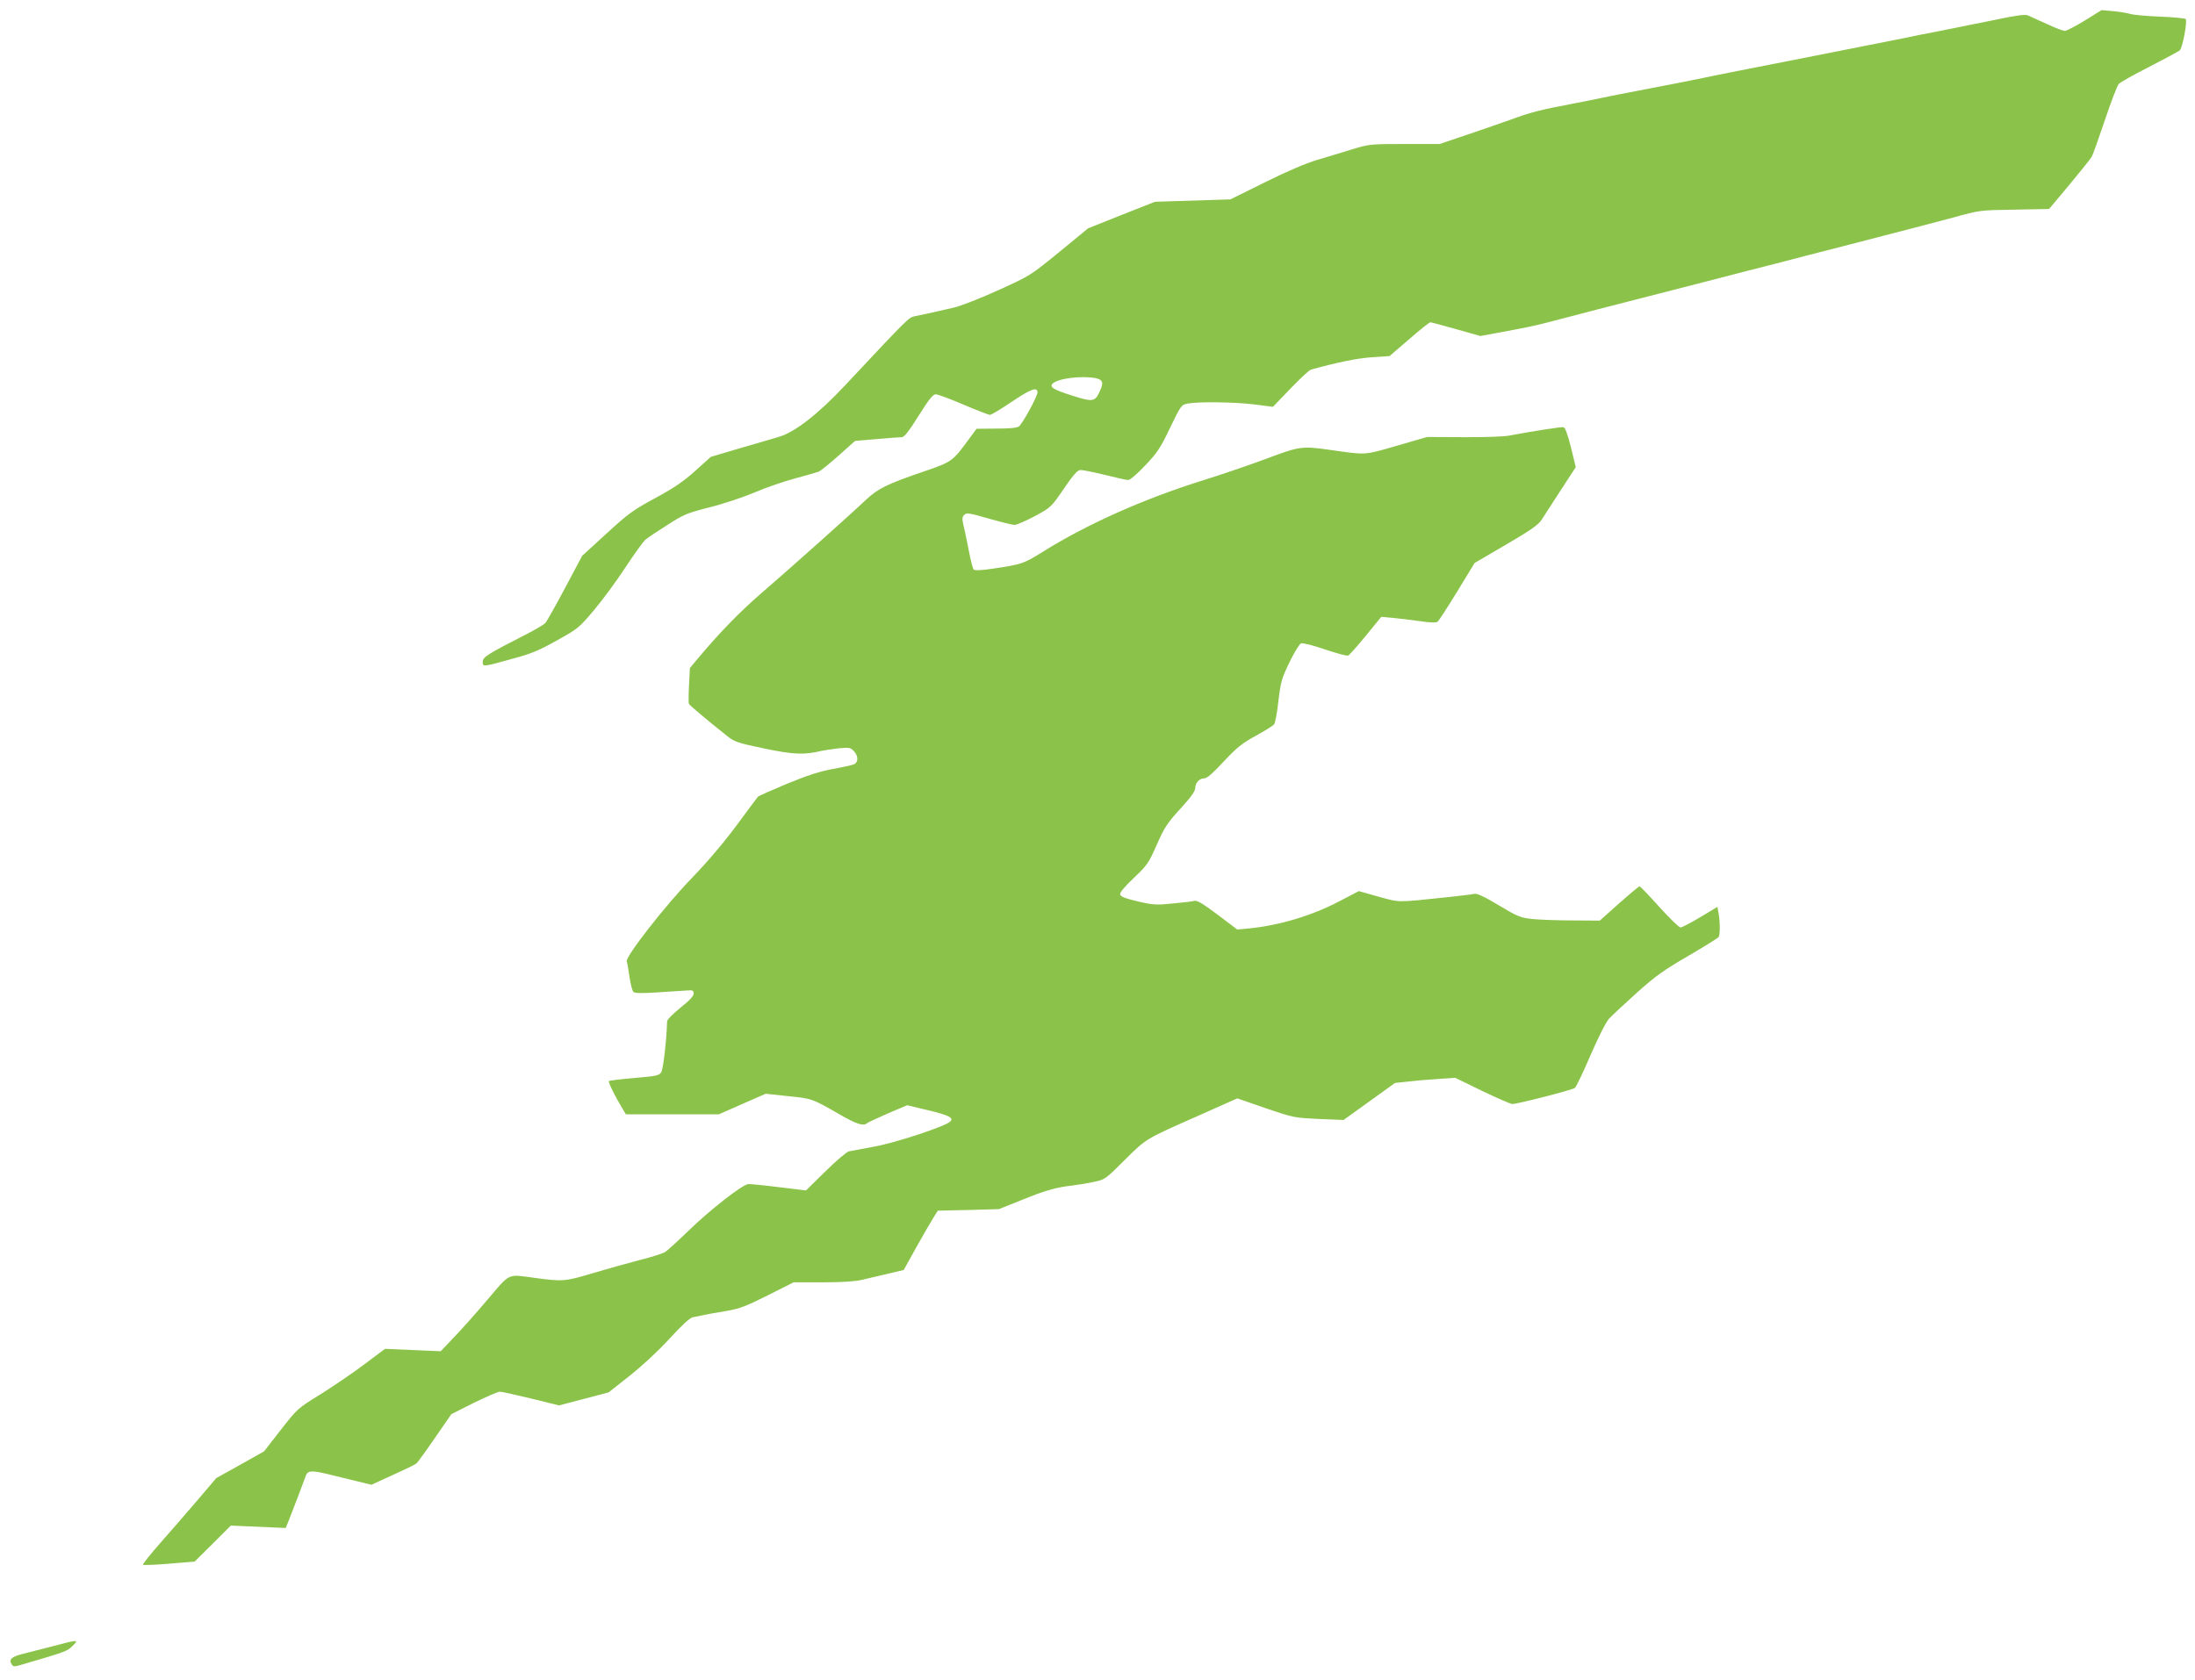 <?xml version="1.0" standalone="no"?>
<!DOCTYPE svg PUBLIC "-//W3C//DTD SVG 20010904//EN"
 "http://www.w3.org/TR/2001/REC-SVG-20010904/DTD/svg10.dtd">
<svg version="1.0" xmlns="http://www.w3.org/2000/svg"
 width="1280pt" height="980pt" viewBox="0 0 1280 980"
 preserveAspectRatio="xMidYMid meet">
<g transform="translate(0,980) scale(0.1,-0.1)"
fill="#8bc34a" stroke="none">
<path d="M12157 9680 c-54 -33 -106 -60 -116 -60 -11 0 -58 18 -107 41 -48 22
-98 45 -110 50 -16 6 -74 -2 -191 -27 -92 -19 -238 -48 -323 -65 -85 -16 -175
-34 -200 -40 -25 -5 -261 -52 -525 -104 -518 -102 -557 -109 -655 -130 -36 -8
-173 -35 -305 -60 -132 -25 -258 -50 -280 -55 -22 -5 -101 -21 -175 -35 -190
-36 -247 -51 -358 -92 -53 -19 -169 -59 -257 -89 l-160 -54 -205 0 c-200 0
-207 -1 -305 -31 -55 -17 -147 -45 -205 -62 -66 -20 -179 -68 -305 -131 l-200
-99 -220 -7 -220 -7 -195 -77 -195 -78 -168 -138 c-169 -138 -169 -138 -356
-223 -103 -47 -221 -93 -262 -102 -104 -24 -188 -43 -226 -50 -34 -7 -37 -10
-409 -407 -153 -163 -289 -269 -381 -296 -38 -11 -142 -42 -233 -68 l-165 -49
-90 -81 c-70 -63 -123 -99 -233 -159 -130 -70 -157 -90 -285 -207 l-142 -130
-100 -188 c-55 -103 -106 -194 -114 -203 -7 -9 -61 -41 -120 -71 -219 -112
-246 -129 -246 -156 0 -31 -1 -31 172 17 109 29 155 48 260 107 123 68 131 75
216 176 49 58 132 170 184 250 53 80 105 153 117 162 11 10 68 48 125 84 96
62 113 70 250 105 80 20 199 60 265 88 65 28 171 64 235 81 64 17 125 35 136
39 11 5 63 47 116 94 l95 85 128 11 c70 6 136 11 146 11 13 0 42 37 97 125 61
97 83 125 100 125 11 0 84 -27 161 -60 78 -33 147 -60 155 -60 8 0 64 34 125
75 113 76 152 91 152 56 0 -23 -86 -181 -108 -198 -11 -9 -54 -13 -131 -13
l-116 -1 -35 -47 c-106 -145 -104 -144 -272 -202 -217 -74 -269 -100 -341
-168 -96 -91 -447 -404 -598 -534 -128 -110 -247 -232 -371 -379 l-55 -66 -5
-99 c-3 -54 -3 -103 -1 -109 4 -9 97 -88 223 -188 44 -35 60 -40 216 -73 173
-36 234 -38 334 -14 19 4 65 11 101 15 61 6 69 4 88 -16 28 -30 27 -67 -1 -78
-13 -5 -68 -17 -123 -27 -73 -13 -144 -36 -264 -85 -90 -38 -167 -72 -171 -76
-4 -4 -60 -80 -125 -168 -76 -102 -169 -212 -259 -305 -156 -161 -391 -462
-381 -488 3 -8 10 -49 16 -91 6 -42 16 -81 23 -87 8 -8 50 -9 151 -2 77 5 154
10 170 11 24 2 30 -2 30 -19 0 -14 -25 -41 -78 -83 -42 -34 -77 -69 -77 -79
-2 -100 -22 -279 -34 -296 -12 -20 -28 -23 -157 -34 -79 -7 -145 -15 -148 -18
-6 -5 37 -92 76 -156 l23 -38 271 0 271 0 136 60 137 60 131 -14 c140 -14 139
-14 301 -107 97 -56 137 -69 159 -51 5 5 60 30 121 57 l113 48 117 -28 c128
-30 158 -46 133 -68 -31 -29 -325 -125 -445 -146 -66 -12 -131 -24 -145 -27
-13 -3 -75 -56 -137 -117 l-113 -111 -157 19 c-87 11 -168 19 -179 18 -33 -1
-226 -152 -349 -272 -61 -59 -122 -115 -136 -124 -13 -8 -80 -30 -149 -47 -69
-18 -191 -52 -271 -76 -163 -49 -177 -50 -334 -29 -170 23 -146 34 -283 -127
-67 -79 -155 -178 -197 -221 l-75 -79 -162 7 -163 7 -124 -93 c-68 -51 -183
-129 -255 -174 -130 -80 -131 -81 -229 -206 l-97 -125 -139 -78 -140 -78 -107
-126 c-60 -70 -157 -182 -217 -250 -60 -68 -106 -126 -103 -129 4 -4 73 -1
154 6 l147 12 106 105 105 105 160 -7 160 -7 22 54 c33 85 89 232 96 252 10
29 34 31 129 8 51 -13 128 -31 172 -42 l81 -20 124 57 c69 31 131 61 138 67 7
6 56 73 108 149 l96 139 131 66 c73 36 141 65 152 65 11 0 93 -18 183 -40
l162 -40 145 38 144 38 123 97 c73 58 168 146 232 216 70 77 118 121 135 125
69 15 123 25 203 38 73 13 112 28 237 91 l149 75 168 0 c110 0 189 5 228 14
34 8 103 24 153 36 l93 22 76 137 c42 75 87 152 100 173 l23 36 178 4 178 5
130 52 c137 56 202 75 300 86 33 4 89 13 124 21 64 13 67 15 180 128 129 127
115 119 436 261 l220 98 165 -57 c164 -56 167 -56 310 -63 l145 -6 150 108
150 108 75 8 c41 5 120 12 175 15 l101 7 158 -77 c88 -42 166 -76 175 -76 29
0 350 82 365 94 7 6 49 92 91 191 48 110 90 193 109 214 17 18 90 86 161 150
109 98 157 132 300 215 94 55 173 104 177 110 9 14 9 88 0 138 l-7 38 -100
-60 c-55 -33 -107 -60 -115 -60 -9 0 -64 54 -124 120 -59 66 -111 120 -115
120 -4 0 -58 -45 -120 -100 l-112 -100 -157 1 c-86 0 -192 4 -234 8 -72 8 -86
13 -199 81 -87 52 -127 70 -142 66 -12 -3 -85 -12 -162 -20 -295 -31 -271 -31
-397 4 l-114 32 -115 -60 c-158 -83 -351 -141 -529 -158 l-65 -6 -115 87 c-84
63 -120 85 -135 80 -11 -3 -67 -10 -125 -15 -96 -10 -114 -9 -205 12 -75 18
-101 28 -103 41 -2 11 26 45 80 96 78 74 86 86 133 192 44 100 60 126 137 210
62 68 88 104 88 122 0 31 24 57 54 57 15 0 50 31 112 98 76 81 106 106 187
150 53 29 101 59 107 67 6 7 18 69 25 137 14 113 19 131 65 226 27 56 57 105
67 109 10 4 69 -11 139 -35 68 -23 128 -39 136 -36 7 3 53 55 103 116 l90 110
65 -6 c36 -3 107 -12 158 -19 66 -10 97 -10 106 -3 7 6 58 85 114 176 l101
166 183 107 c144 84 188 115 207 144 14 21 64 99 112 173 l88 135 -28 115
c-20 78 -33 116 -44 118 -13 3 -178 -23 -317 -49 -30 -6 -150 -10 -266 -9
l-212 1 -176 -51 c-194 -56 -174 -55 -392 -24 -163 23 -175 21 -370 -52 -97
-36 -260 -92 -363 -124 -350 -109 -681 -257 -939 -418 -112 -70 -124 -74 -285
-98 -73 -11 -112 -13 -119 -6 -5 5 -18 54 -28 108 -11 55 -24 121 -31 147 -9
41 -9 51 4 64 13 13 29 11 143 -22 71 -20 139 -37 150 -37 12 0 65 23 118 51
96 52 96 53 169 159 49 73 79 108 94 110 12 2 76 -11 142 -27 67 -17 129 -31
140 -31 11 0 53 36 99 85 71 74 89 102 145 219 64 133 66 135 104 142 64 12
271 9 387 -5 l109 -14 101 105 c56 58 110 109 121 112 152 42 267 66 354 72
l104 7 114 98 c63 55 118 99 124 99 5 0 72 -18 150 -40 l142 -40 86 16 c174
32 228 43 301 62 41 11 174 45 295 77 255 65 521 134 685 176 63 17 221 57
350 90 129 34 267 69 305 79 39 10 185 47 325 84 140 36 325 84 410 107 154
43 156 43 357 46 l202 4 119 142 c65 78 124 152 130 163 7 12 41 109 77 215
35 105 72 200 80 209 9 10 89 55 178 100 89 46 169 89 178 96 16 14 45 166 35
183 -3 4 -70 11 -148 14 -79 3 -158 10 -176 16 -18 5 -63 13 -100 16 l-67 6
-98 -61z m-5767 -2086 c41 -9 47 -26 24 -75 -28 -63 -41 -65 -157 -28 -112 35
-139 51 -119 71 31 31 169 48 252 32z"/>
<path d="M310 198 c-63 -16 -144 -37 -180 -46 -65 -17 -80 -32 -61 -62 8 -12
17 -12 48 -3 270 79 275 81 306 112 39 38 34 38 -113 -1z"/>
</g>
</svg>
